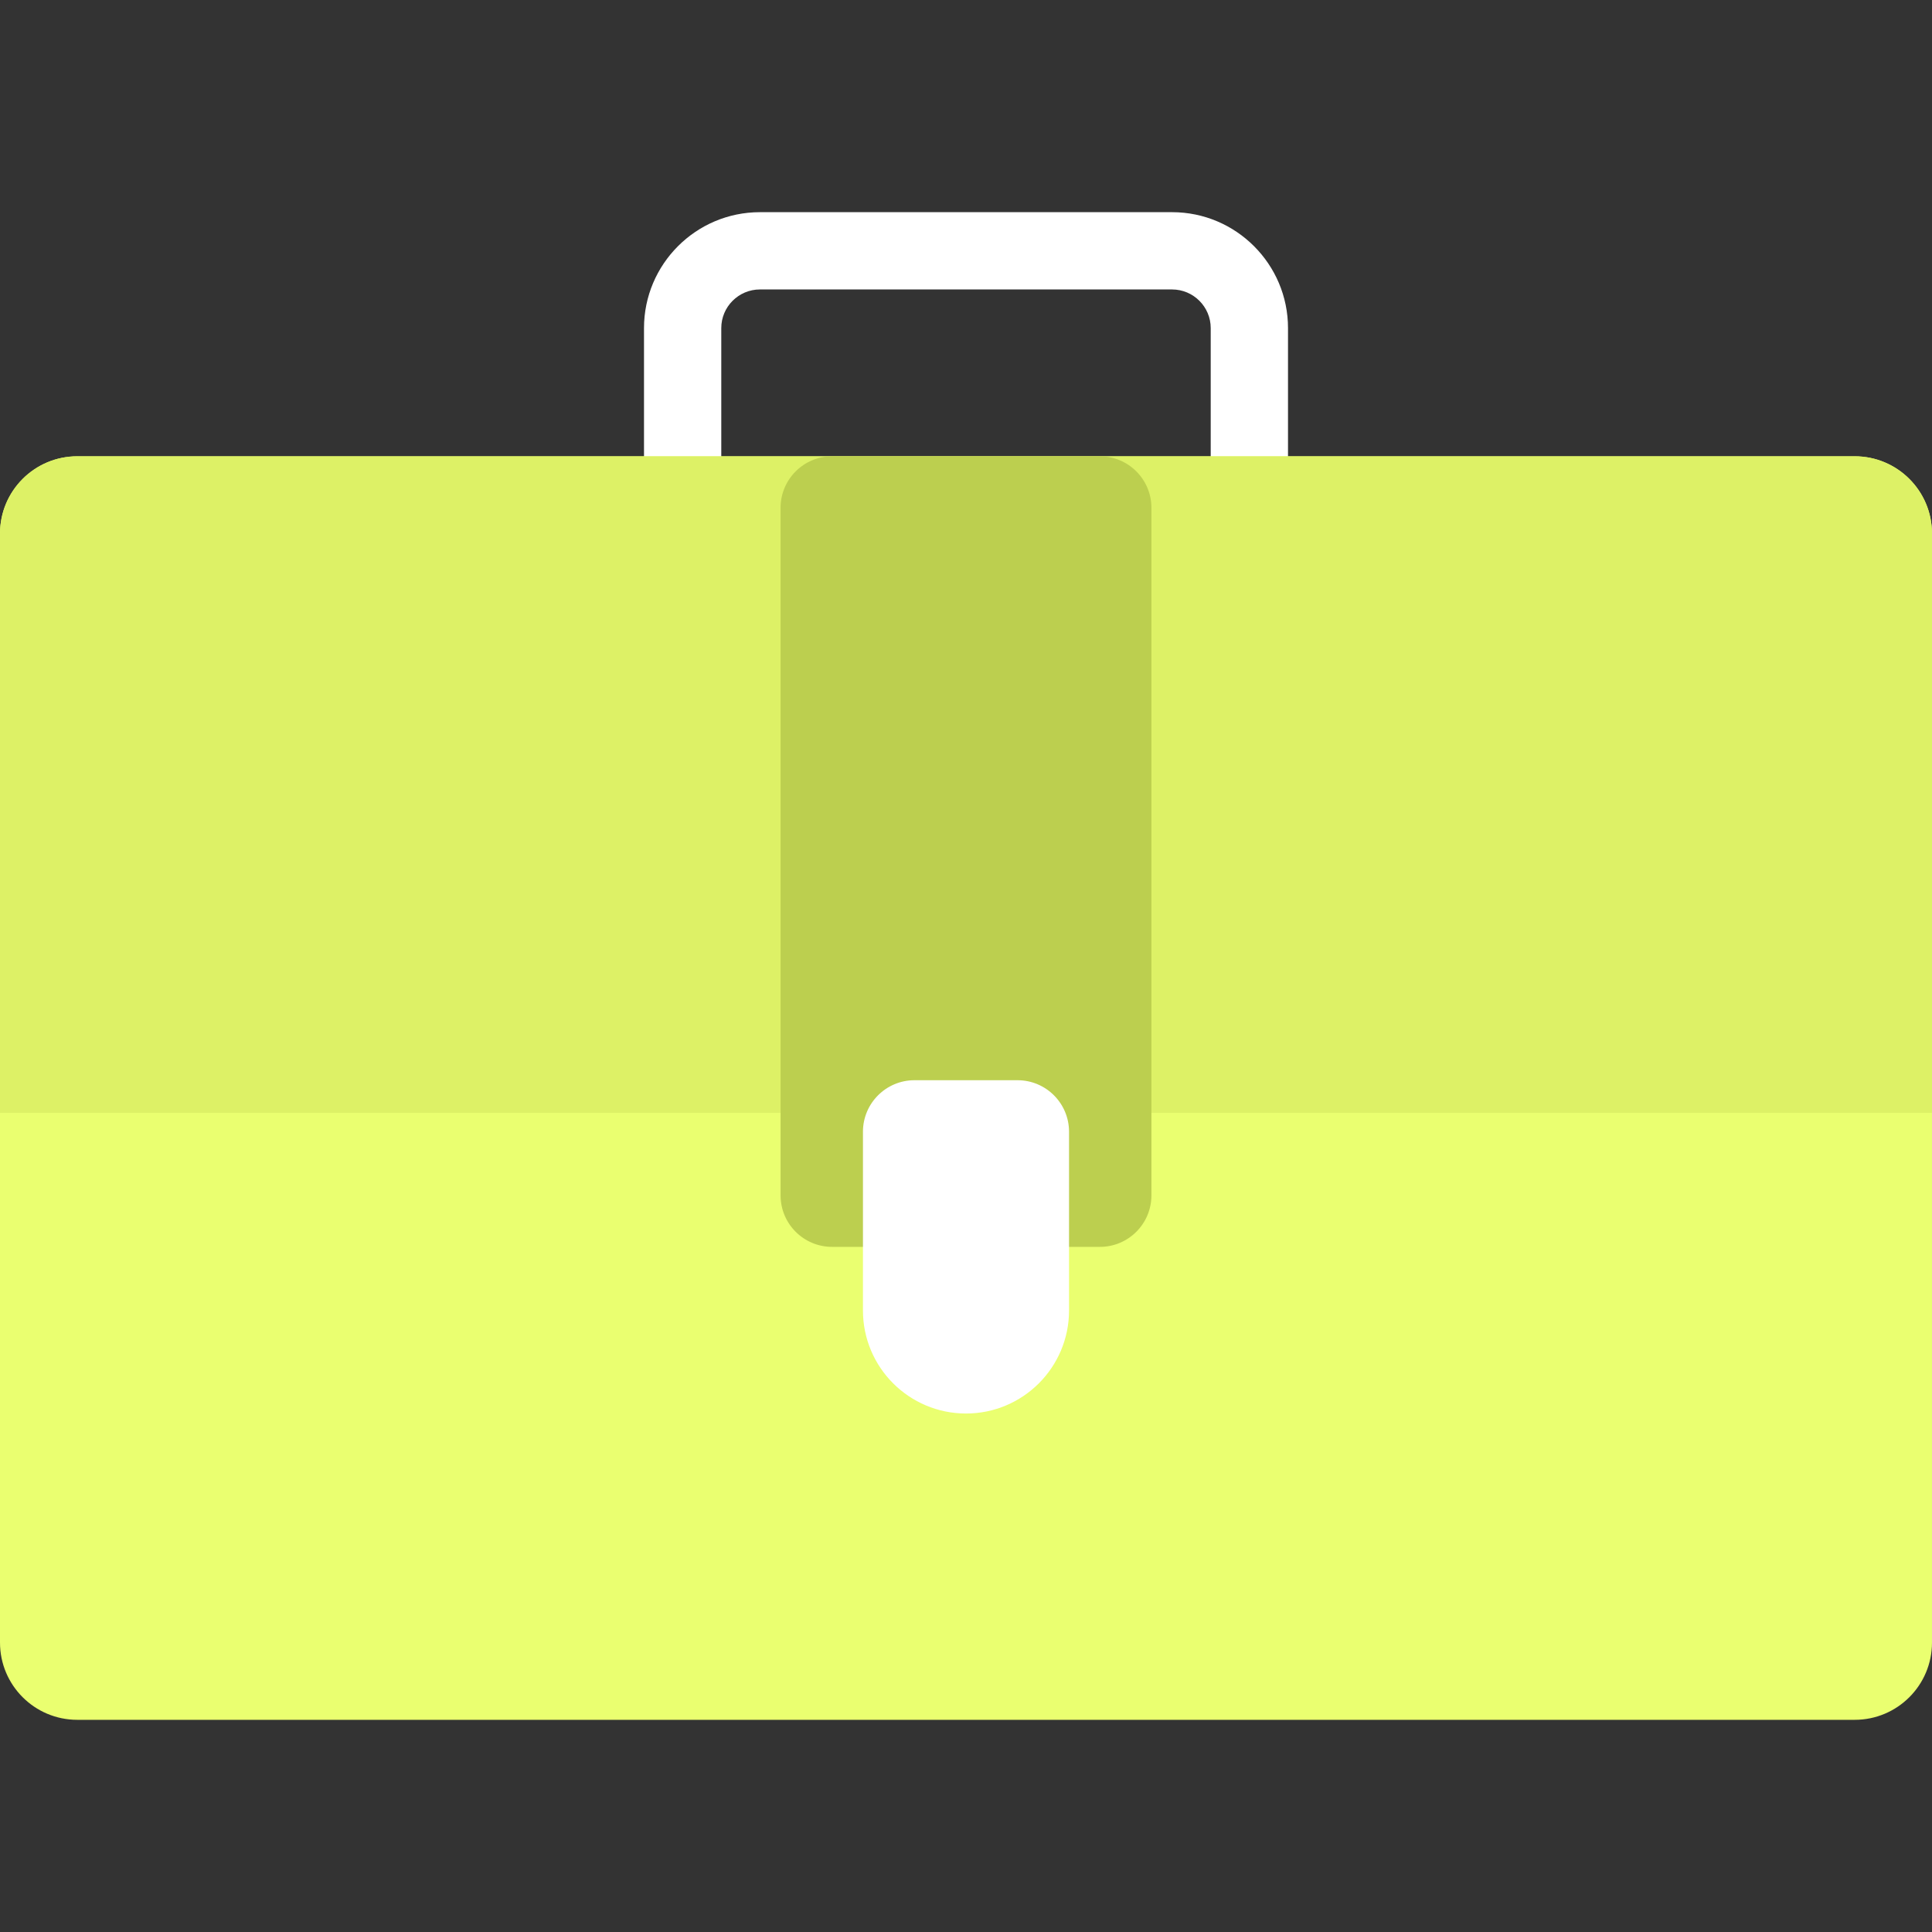 <?xml version="1.0" encoding="UTF-8"?> <svg xmlns="http://www.w3.org/2000/svg" xmlns:xlink="http://www.w3.org/1999/xlink" xmlns:svgjs="http://svgjs.com/svgjs" width="512" height="512" x="0" y="0" viewBox="0 0 468.293 468.293" style="enable-background:new 0 0 512 512" xml:space="preserve" class=""><rect x="0" y="0" width="468.293" height="468.293" fill="#333333" stroke="none"/> <g> <path xmlns="http://www.w3.org/2000/svg" style="" d="M312.195,129.786H156.098V79.527c0-15.494,12.604-28.098,28.098-28.098h99.902 c15.494,0,28.098,12.604,28.098,28.098V129.786z M174.829,111.054h118.634V79.527c0-5.165-4.201-9.366-9.366-9.366h-99.902 c-5.165,0-9.366,4.201-9.366,9.366V111.054z" fill="#ffffff" data-original="#64798a"></path> <path xmlns="http://www.w3.org/2000/svg" style="" d="M449.561,416.863H18.732C8.386,416.863,0,408.477,0,398.132v-268.8 C0,118.987,8.386,110.6,18.732,110.6h430.829c10.345,0,18.732,8.386,18.732,18.732v268.8 C468.293,408.477,459.906,416.863,449.561,416.863z" fill="#eaff70" data-original="#fcd462" class=""></path> <path xmlns="http://www.w3.org/2000/svg" style="" d="M468.293,269.734H0V129.332C0,118.987,8.386,110.6,18.732,110.6h430.829 c10.345,0,18.732,8.386,18.732,18.732V269.734z" fill="#ddf166" data-original="#f6c358" class=""></path> <path xmlns="http://www.w3.org/2000/svg" style="" d="M266.603,302.226h-64.914c-6.897,0-12.488-5.591-12.488-12.488v-166.65 c0-6.897,5.591-12.488,12.488-12.488h64.914c6.897,0,12.488,5.591,12.488,12.488v166.65 C279.091,296.635,273.5,302.226,266.603,302.226z" fill="#bccf4f" data-original="#dc8744" class=""></path> <path xmlns="http://www.w3.org/2000/svg" style="" d="M234.146,342.619L234.146,342.619c-13.794,0-24.976-11.182-24.976-24.976V274.32 c0-6.897,5.591-12.488,12.488-12.488h24.976c6.897,0,12.488,5.591,12.488,12.488v43.323 C259.122,331.437,247.94,342.619,234.146,342.619z" fill="#ffffff" data-original="#d5d6db" class=""></path> <g xmlns="http://www.w3.org/2000/svg"> </g> <g xmlns="http://www.w3.org/2000/svg"> </g> <g xmlns="http://www.w3.org/2000/svg"> </g> <g xmlns="http://www.w3.org/2000/svg"> </g> <g xmlns="http://www.w3.org/2000/svg"> </g> <g xmlns="http://www.w3.org/2000/svg"> </g> <g xmlns="http://www.w3.org/2000/svg"> </g> <g xmlns="http://www.w3.org/2000/svg"> </g> <g xmlns="http://www.w3.org/2000/svg"> </g> <g xmlns="http://www.w3.org/2000/svg"> </g> <g xmlns="http://www.w3.org/2000/svg"> </g> <g xmlns="http://www.w3.org/2000/svg"> </g> <g xmlns="http://www.w3.org/2000/svg"> </g> <g xmlns="http://www.w3.org/2000/svg"> </g> <g xmlns="http://www.w3.org/2000/svg"> </g> </g> </svg> 